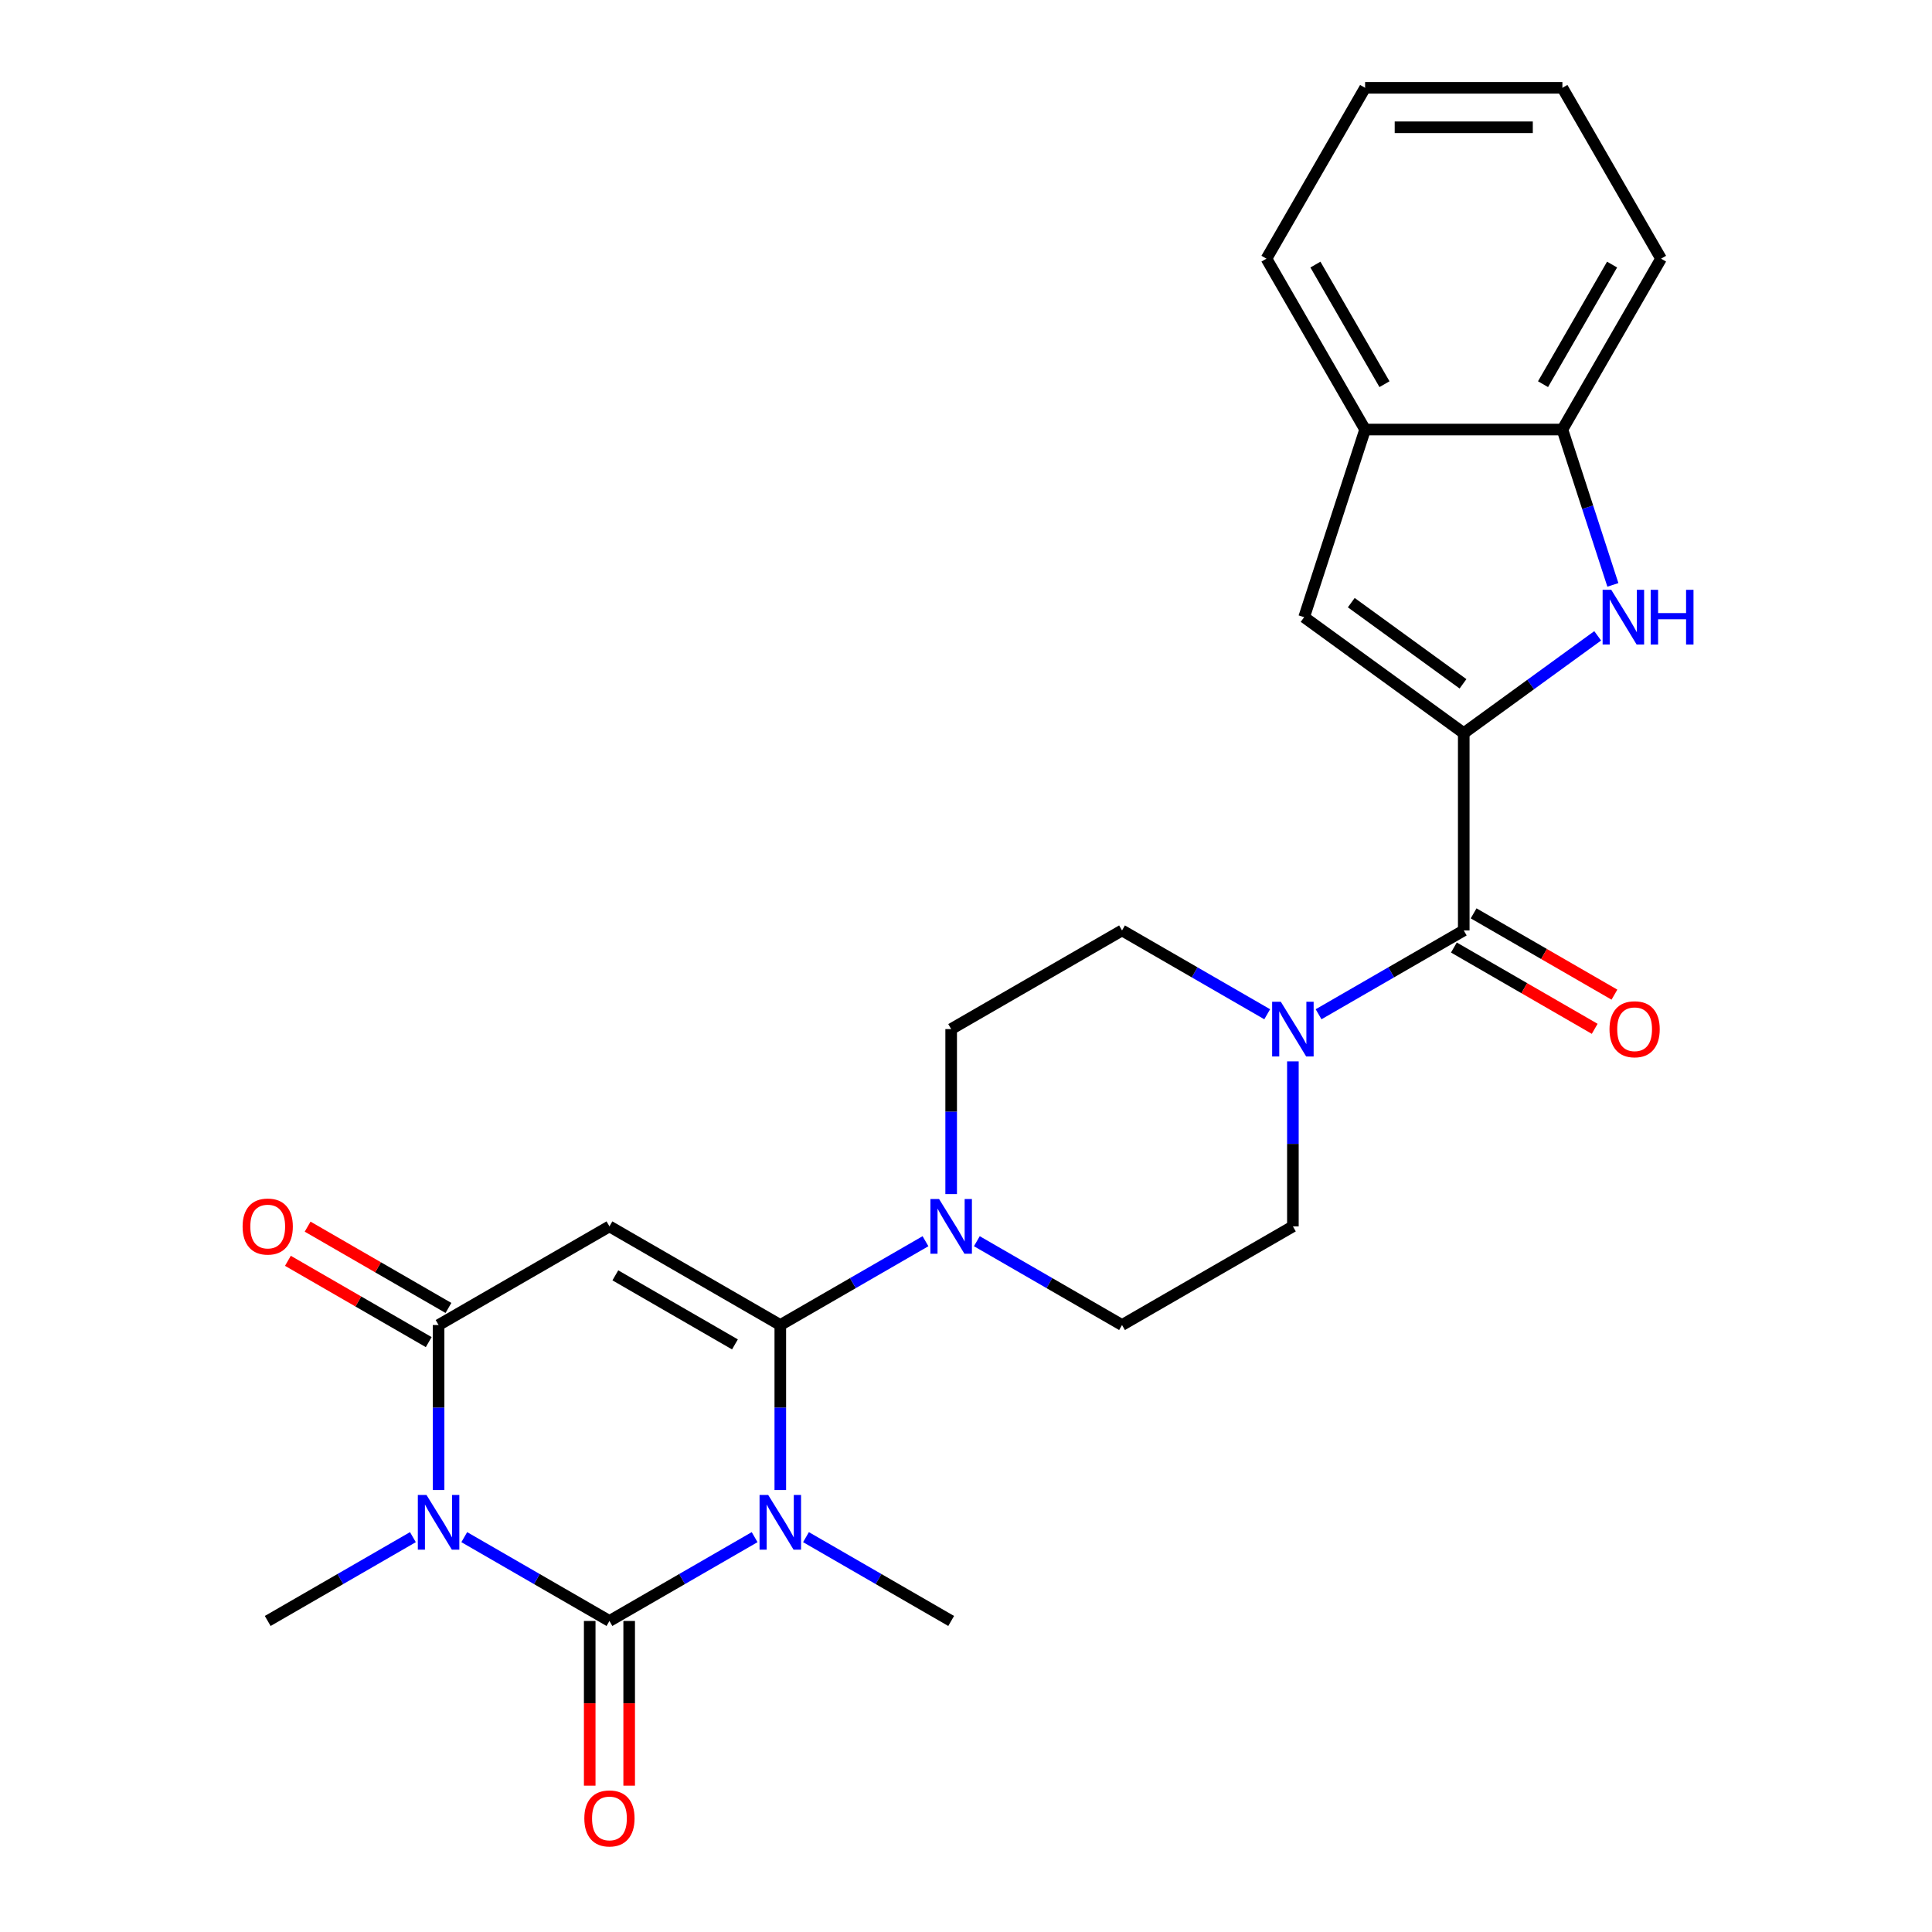 <?xml version='1.0' encoding='iso-8859-1'?>
<svg version='1.1' baseProfile='full'
              xmlns='http://www.w3.org/2000/svg'
                      xmlns:rdkit='http://www.rdkit.org/xml'
                      xmlns:xlink='http://www.w3.org/1999/xlink'
                  xml:space='preserve'
width='1000px' height='1000px' viewBox='0 0 1000 1000'>
<!-- END OF HEADER -->
<rect style='opacity:1.0;fill:#FFFFFF;stroke:none' width='1000' height='1000' x='0' y='0'> </rect>
<path class='bond-0' d='M 390.591,795.626 L 353.019,817.319' style='fill:none;fill-rule:evenodd;stroke:#0000FF;stroke-width:6px;stroke-linecap:butt;stroke-linejoin:miter;stroke-opacity:1' />
<path class='bond-0' d='M 353.019,817.319 L 315.447,839.011' style='fill:none;fill-rule:evenodd;stroke:#000000;stroke-width:6px;stroke-linecap:butt;stroke-linejoin:miter;stroke-opacity:1' />
<path class='bond-1' d='M 403.884,771.239 L 403.884,728.535' style='fill:none;fill-rule:evenodd;stroke:#0000FF;stroke-width:6px;stroke-linecap:butt;stroke-linejoin:miter;stroke-opacity:1' />
<path class='bond-1' d='M 403.884,728.535 L 403.884,685.832' style='fill:none;fill-rule:evenodd;stroke:#000000;stroke-width:6px;stroke-linecap:butt;stroke-linejoin:miter;stroke-opacity:1' />
<path class='bond-20' d='M 417.177,795.626 L 454.75,817.319' style='fill:none;fill-rule:evenodd;stroke:#0000FF;stroke-width:6px;stroke-linecap:butt;stroke-linejoin:miter;stroke-opacity:1' />
<path class='bond-20' d='M 454.75,817.319 L 492.322,839.011' style='fill:none;fill-rule:evenodd;stroke:#000000;stroke-width:6px;stroke-linecap:butt;stroke-linejoin:miter;stroke-opacity:1' />
<path class='bond-2' d='M 315.447,839.011 L 277.874,817.319' style='fill:none;fill-rule:evenodd;stroke:#000000;stroke-width:6px;stroke-linecap:butt;stroke-linejoin:miter;stroke-opacity:1' />
<path class='bond-2' d='M 277.874,817.319 L 240.302,795.626' style='fill:none;fill-rule:evenodd;stroke:#0000FF;stroke-width:6px;stroke-linecap:butt;stroke-linejoin:miter;stroke-opacity:1' />
<path class='bond-13' d='M 305.235,839.011 L 305.235,881.634' style='fill:none;fill-rule:evenodd;stroke:#000000;stroke-width:6px;stroke-linecap:butt;stroke-linejoin:miter;stroke-opacity:1' />
<path class='bond-13' d='M 305.235,881.634 L 305.235,924.257' style='fill:none;fill-rule:evenodd;stroke:#FF0000;stroke-width:6px;stroke-linecap:butt;stroke-linejoin:miter;stroke-opacity:1' />
<path class='bond-13' d='M 325.659,839.011 L 325.659,881.634' style='fill:none;fill-rule:evenodd;stroke:#000000;stroke-width:6px;stroke-linecap:butt;stroke-linejoin:miter;stroke-opacity:1' />
<path class='bond-13' d='M 325.659,881.634 L 325.659,924.257' style='fill:none;fill-rule:evenodd;stroke:#FF0000;stroke-width:6px;stroke-linecap:butt;stroke-linejoin:miter;stroke-opacity:1' />
<path class='bond-3' d='M 403.884,685.832 L 315.447,634.773' style='fill:none;fill-rule:evenodd;stroke:#000000;stroke-width:6px;stroke-linecap:butt;stroke-linejoin:miter;stroke-opacity:1' />
<path class='bond-3' d='M 380.407,695.861 L 318.5,660.119' style='fill:none;fill-rule:evenodd;stroke:#000000;stroke-width:6px;stroke-linecap:butt;stroke-linejoin:miter;stroke-opacity:1' />
<path class='bond-8' d='M 403.884,685.832 L 441.457,664.14' style='fill:none;fill-rule:evenodd;stroke:#000000;stroke-width:6px;stroke-linecap:butt;stroke-linejoin:miter;stroke-opacity:1' />
<path class='bond-8' d='M 441.457,664.14 L 479.029,642.448' style='fill:none;fill-rule:evenodd;stroke:#0000FF;stroke-width:6px;stroke-linecap:butt;stroke-linejoin:miter;stroke-opacity:1' />
<path class='bond-21' d='M 213.716,795.626 L 176.144,817.319' style='fill:none;fill-rule:evenodd;stroke:#0000FF;stroke-width:6px;stroke-linecap:butt;stroke-linejoin:miter;stroke-opacity:1' />
<path class='bond-21' d='M 176.144,817.319 L 138.571,839.011' style='fill:none;fill-rule:evenodd;stroke:#000000;stroke-width:6px;stroke-linecap:butt;stroke-linejoin:miter;stroke-opacity:1' />
<path class='bond-26' d='M 227.009,771.239 L 227.009,728.535' style='fill:none;fill-rule:evenodd;stroke:#0000FF;stroke-width:6px;stroke-linecap:butt;stroke-linejoin:miter;stroke-opacity:1' />
<path class='bond-26' d='M 227.009,728.535 L 227.009,685.832' style='fill:none;fill-rule:evenodd;stroke:#000000;stroke-width:6px;stroke-linecap:butt;stroke-linejoin:miter;stroke-opacity:1' />
<path class='bond-4' d='M 315.447,634.773 L 227.009,685.832' style='fill:none;fill-rule:evenodd;stroke:#000000;stroke-width:6px;stroke-linecap:butt;stroke-linejoin:miter;stroke-opacity:1' />
<path class='bond-14' d='M 232.115,676.989 L 195.673,655.949' style='fill:none;fill-rule:evenodd;stroke:#000000;stroke-width:6px;stroke-linecap:butt;stroke-linejoin:miter;stroke-opacity:1' />
<path class='bond-14' d='M 195.673,655.949 L 159.23,634.909' style='fill:none;fill-rule:evenodd;stroke:#FF0000;stroke-width:6px;stroke-linecap:butt;stroke-linejoin:miter;stroke-opacity:1' />
<path class='bond-14' d='M 221.903,694.676 L 185.461,673.636' style='fill:none;fill-rule:evenodd;stroke:#000000;stroke-width:6px;stroke-linecap:butt;stroke-linejoin:miter;stroke-opacity:1' />
<path class='bond-14' d='M 185.461,673.636 L 149.018,652.596' style='fill:none;fill-rule:evenodd;stroke:#FF0000;stroke-width:6px;stroke-linecap:butt;stroke-linejoin:miter;stroke-opacity:1' />
<path class='bond-5' d='M 757.635,379.475 L 757.635,481.594' style='fill:none;fill-rule:evenodd;stroke:#000000;stroke-width:6px;stroke-linecap:butt;stroke-linejoin:miter;stroke-opacity:1' />
<path class='bond-6' d='M 757.635,379.475 L 792.297,354.292' style='fill:none;fill-rule:evenodd;stroke:#000000;stroke-width:6px;stroke-linecap:butt;stroke-linejoin:miter;stroke-opacity:1' />
<path class='bond-6' d='M 792.297,354.292 L 826.958,329.109' style='fill:none;fill-rule:evenodd;stroke:#0000FF;stroke-width:6px;stroke-linecap:butt;stroke-linejoin:miter;stroke-opacity:1' />
<path class='bond-9' d='M 757.635,379.475 L 675.019,319.451' style='fill:none;fill-rule:evenodd;stroke:#000000;stroke-width:6px;stroke-linecap:butt;stroke-linejoin:miter;stroke-opacity:1' />
<path class='bond-9' d='M 757.248,353.948 L 699.417,311.931' style='fill:none;fill-rule:evenodd;stroke:#000000;stroke-width:6px;stroke-linecap:butt;stroke-linejoin:miter;stroke-opacity:1' />
<path class='bond-11' d='M 834.821,302.738 L 821.758,262.534' style='fill:none;fill-rule:evenodd;stroke:#0000FF;stroke-width:6px;stroke-linecap:butt;stroke-linejoin:miter;stroke-opacity:1' />
<path class='bond-11' d='M 821.758,262.534 L 808.695,222.33' style='fill:none;fill-rule:evenodd;stroke:#000000;stroke-width:6px;stroke-linecap:butt;stroke-linejoin:miter;stroke-opacity:1' />
<path class='bond-7' d='M 757.635,481.594 L 720.063,503.287' style='fill:none;fill-rule:evenodd;stroke:#000000;stroke-width:6px;stroke-linecap:butt;stroke-linejoin:miter;stroke-opacity:1' />
<path class='bond-7' d='M 720.063,503.287 L 682.491,524.979' style='fill:none;fill-rule:evenodd;stroke:#0000FF;stroke-width:6px;stroke-linecap:butt;stroke-linejoin:miter;stroke-opacity:1' />
<path class='bond-19' d='M 752.529,490.438 L 788.972,511.478' style='fill:none;fill-rule:evenodd;stroke:#000000;stroke-width:6px;stroke-linecap:butt;stroke-linejoin:miter;stroke-opacity:1' />
<path class='bond-19' d='M 788.972,511.478 L 825.414,532.518' style='fill:none;fill-rule:evenodd;stroke:#FF0000;stroke-width:6px;stroke-linecap:butt;stroke-linejoin:miter;stroke-opacity:1' />
<path class='bond-19' d='M 762.741,472.75 L 799.184,493.79' style='fill:none;fill-rule:evenodd;stroke:#000000;stroke-width:6px;stroke-linecap:butt;stroke-linejoin:miter;stroke-opacity:1' />
<path class='bond-19' d='M 799.184,493.79 L 835.626,514.83' style='fill:none;fill-rule:evenodd;stroke:#FF0000;stroke-width:6px;stroke-linecap:butt;stroke-linejoin:miter;stroke-opacity:1' />
<path class='bond-15' d='M 505.615,642.448 L 543.188,664.14' style='fill:none;fill-rule:evenodd;stroke:#0000FF;stroke-width:6px;stroke-linecap:butt;stroke-linejoin:miter;stroke-opacity:1' />
<path class='bond-15' d='M 543.188,664.14 L 580.76,685.832' style='fill:none;fill-rule:evenodd;stroke:#000000;stroke-width:6px;stroke-linecap:butt;stroke-linejoin:miter;stroke-opacity:1' />
<path class='bond-16' d='M 492.322,618.06 L 492.322,575.357' style='fill:none;fill-rule:evenodd;stroke:#0000FF;stroke-width:6px;stroke-linecap:butt;stroke-linejoin:miter;stroke-opacity:1' />
<path class='bond-16' d='M 492.322,575.357 L 492.322,532.654' style='fill:none;fill-rule:evenodd;stroke:#000000;stroke-width:6px;stroke-linecap:butt;stroke-linejoin:miter;stroke-opacity:1' />
<path class='bond-12' d='M 675.019,319.451 L 706.576,222.33' style='fill:none;fill-rule:evenodd;stroke:#000000;stroke-width:6px;stroke-linecap:butt;stroke-linejoin:miter;stroke-opacity:1' />
<path class='bond-10' d='M 655.905,524.979 L 618.332,503.287' style='fill:none;fill-rule:evenodd;stroke:#0000FF;stroke-width:6px;stroke-linecap:butt;stroke-linejoin:miter;stroke-opacity:1' />
<path class='bond-10' d='M 618.332,503.287 L 580.76,481.594' style='fill:none;fill-rule:evenodd;stroke:#000000;stroke-width:6px;stroke-linecap:butt;stroke-linejoin:miter;stroke-opacity:1' />
<path class='bond-27' d='M 669.198,549.367 L 669.198,592.07' style='fill:none;fill-rule:evenodd;stroke:#0000FF;stroke-width:6px;stroke-linecap:butt;stroke-linejoin:miter;stroke-opacity:1' />
<path class='bond-27' d='M 669.198,592.07 L 669.198,634.773' style='fill:none;fill-rule:evenodd;stroke:#000000;stroke-width:6px;stroke-linecap:butt;stroke-linejoin:miter;stroke-opacity:1' />
<path class='bond-22' d='M 808.695,222.33 L 859.754,133.892' style='fill:none;fill-rule:evenodd;stroke:#000000;stroke-width:6px;stroke-linecap:butt;stroke-linejoin:miter;stroke-opacity:1' />
<path class='bond-22' d='M 798.666,198.852 L 834.408,136.946' style='fill:none;fill-rule:evenodd;stroke:#000000;stroke-width:6px;stroke-linecap:butt;stroke-linejoin:miter;stroke-opacity:1' />
<path class='bond-28' d='M 808.695,222.33 L 706.576,222.33' style='fill:none;fill-rule:evenodd;stroke:#000000;stroke-width:6px;stroke-linecap:butt;stroke-linejoin:miter;stroke-opacity:1' />
<path class='bond-23' d='M 706.576,222.33 L 655.516,133.892' style='fill:none;fill-rule:evenodd;stroke:#000000;stroke-width:6px;stroke-linecap:butt;stroke-linejoin:miter;stroke-opacity:1' />
<path class='bond-23' d='M 716.604,198.852 L 680.863,136.946' style='fill:none;fill-rule:evenodd;stroke:#000000;stroke-width:6px;stroke-linecap:butt;stroke-linejoin:miter;stroke-opacity:1' />
<path class='bond-18' d='M 580.76,685.832 L 669.198,634.773' style='fill:none;fill-rule:evenodd;stroke:#000000;stroke-width:6px;stroke-linecap:butt;stroke-linejoin:miter;stroke-opacity:1' />
<path class='bond-17' d='M 492.322,532.654 L 580.76,481.594' style='fill:none;fill-rule:evenodd;stroke:#000000;stroke-width:6px;stroke-linecap:butt;stroke-linejoin:miter;stroke-opacity:1' />
<path class='bond-24' d='M 859.754,133.892 L 808.695,45.455' style='fill:none;fill-rule:evenodd;stroke:#000000;stroke-width:6px;stroke-linecap:butt;stroke-linejoin:miter;stroke-opacity:1' />
<path class='bond-25' d='M 655.516,133.892 L 706.576,45.455' style='fill:none;fill-rule:evenodd;stroke:#000000;stroke-width:6px;stroke-linecap:butt;stroke-linejoin:miter;stroke-opacity:1' />
<path class='bond-29' d='M 808.695,45.455 L 706.576,45.455' style='fill:none;fill-rule:evenodd;stroke:#000000;stroke-width:6px;stroke-linecap:butt;stroke-linejoin:miter;stroke-opacity:1' />
<path class='bond-29' d='M 793.377,65.878 L 721.894,65.878' style='fill:none;fill-rule:evenodd;stroke:#000000;stroke-width:6px;stroke-linecap:butt;stroke-linejoin:miter;stroke-opacity:1' />
<path  class='atom-0' d='M 397.624 773.792
L 406.904 788.792
Q 407.824 790.272, 409.304 792.952
Q 410.784 795.632, 410.864 795.792
L 410.864 773.792
L 414.624 773.792
L 414.624 802.112
L 410.744 802.112
L 400.784 785.712
Q 399.624 783.792, 398.384 781.592
Q 397.184 779.392, 396.824 778.712
L 396.824 802.112
L 393.144 802.112
L 393.144 773.792
L 397.624 773.792
' fill='#0000FF'/>
<path  class='atom-3' d='M 220.749 773.792
L 230.029 788.792
Q 230.949 790.272, 232.429 792.952
Q 233.909 795.632, 233.989 795.792
L 233.989 773.792
L 237.749 773.792
L 237.749 802.112
L 233.869 802.112
L 223.909 785.712
Q 222.749 783.792, 221.509 781.592
Q 220.309 779.392, 219.949 778.712
L 219.949 802.112
L 216.269 802.112
L 216.269 773.792
L 220.749 773.792
' fill='#0000FF'/>
<path  class='atom-7' d='M 833.991 305.291
L 843.271 320.291
Q 844.191 321.771, 845.671 324.451
Q 847.151 327.131, 847.231 327.291
L 847.231 305.291
L 850.991 305.291
L 850.991 333.611
L 847.111 333.611
L 837.151 317.211
Q 835.991 315.291, 834.751 313.091
Q 833.551 310.891, 833.191 310.211
L 833.191 333.611
L 829.511 333.611
L 829.511 305.291
L 833.991 305.291
' fill='#0000FF'/>
<path  class='atom-7' d='M 854.391 305.291
L 858.231 305.291
L 858.231 317.331
L 872.711 317.331
L 872.711 305.291
L 876.551 305.291
L 876.551 333.611
L 872.711 333.611
L 872.711 320.531
L 858.231 320.531
L 858.231 333.611
L 854.391 333.611
L 854.391 305.291
' fill='#0000FF'/>
<path  class='atom-9' d='M 486.062 620.613
L 495.342 635.613
Q 496.262 637.093, 497.742 639.773
Q 499.222 642.453, 499.302 642.613
L 499.302 620.613
L 503.062 620.613
L 503.062 648.933
L 499.182 648.933
L 489.222 632.533
Q 488.062 630.613, 486.822 628.413
Q 485.622 626.213, 485.262 625.533
L 485.262 648.933
L 481.582 648.933
L 481.582 620.613
L 486.062 620.613
' fill='#0000FF'/>
<path  class='atom-11' d='M 662.938 518.494
L 672.218 533.494
Q 673.138 534.974, 674.618 537.654
Q 676.098 540.334, 676.178 540.494
L 676.178 518.494
L 679.938 518.494
L 679.938 546.814
L 676.058 546.814
L 666.098 530.414
Q 664.938 528.494, 663.698 526.294
Q 662.498 524.094, 662.138 523.414
L 662.138 546.814
L 658.458 546.814
L 658.458 518.494
L 662.938 518.494
' fill='#0000FF'/>
<path  class='atom-14' d='M 302.447 941.21
Q 302.447 934.41, 305.807 930.61
Q 309.167 926.81, 315.447 926.81
Q 321.727 926.81, 325.087 930.61
Q 328.447 934.41, 328.447 941.21
Q 328.447 948.09, 325.047 952.01
Q 321.647 955.89, 315.447 955.89
Q 309.207 955.89, 305.807 952.01
Q 302.447 948.13, 302.447 941.21
M 315.447 952.69
Q 319.767 952.69, 322.087 949.81
Q 324.447 946.89, 324.447 941.21
Q 324.447 935.65, 322.087 932.85
Q 319.767 930.01, 315.447 930.01
Q 311.127 930.01, 308.767 932.81
Q 306.447 935.61, 306.447 941.21
Q 306.447 946.93, 308.767 949.81
Q 311.127 952.69, 315.447 952.69
' fill='#FF0000'/>
<path  class='atom-15' d='M 125.571 634.853
Q 125.571 628.053, 128.931 624.253
Q 132.291 620.453, 138.571 620.453
Q 144.851 620.453, 148.211 624.253
Q 151.571 628.053, 151.571 634.853
Q 151.571 641.733, 148.171 645.653
Q 144.771 649.533, 138.571 649.533
Q 132.331 649.533, 128.931 645.653
Q 125.571 641.773, 125.571 634.853
M 138.571 646.333
Q 142.891 646.333, 145.211 643.453
Q 147.571 640.533, 147.571 634.853
Q 147.571 629.293, 145.211 626.493
Q 142.891 623.653, 138.571 623.653
Q 134.251 623.653, 131.891 626.453
Q 129.571 629.253, 129.571 634.853
Q 129.571 640.573, 131.891 643.453
Q 134.251 646.333, 138.571 646.333
' fill='#FF0000'/>
<path  class='atom-20' d='M 833.073 532.734
Q 833.073 525.934, 836.433 522.134
Q 839.793 518.334, 846.073 518.334
Q 852.353 518.334, 855.713 522.134
Q 859.073 525.934, 859.073 532.734
Q 859.073 539.614, 855.673 543.534
Q 852.273 547.414, 846.073 547.414
Q 839.833 547.414, 836.433 543.534
Q 833.073 539.654, 833.073 532.734
M 846.073 544.214
Q 850.393 544.214, 852.713 541.334
Q 855.073 538.414, 855.073 532.734
Q 855.073 527.174, 852.713 524.374
Q 850.393 521.534, 846.073 521.534
Q 841.753 521.534, 839.393 524.334
Q 837.073 527.134, 837.073 532.734
Q 837.073 538.454, 839.393 541.334
Q 841.753 544.214, 846.073 544.214
' fill='#FF0000'/>
</svg>
